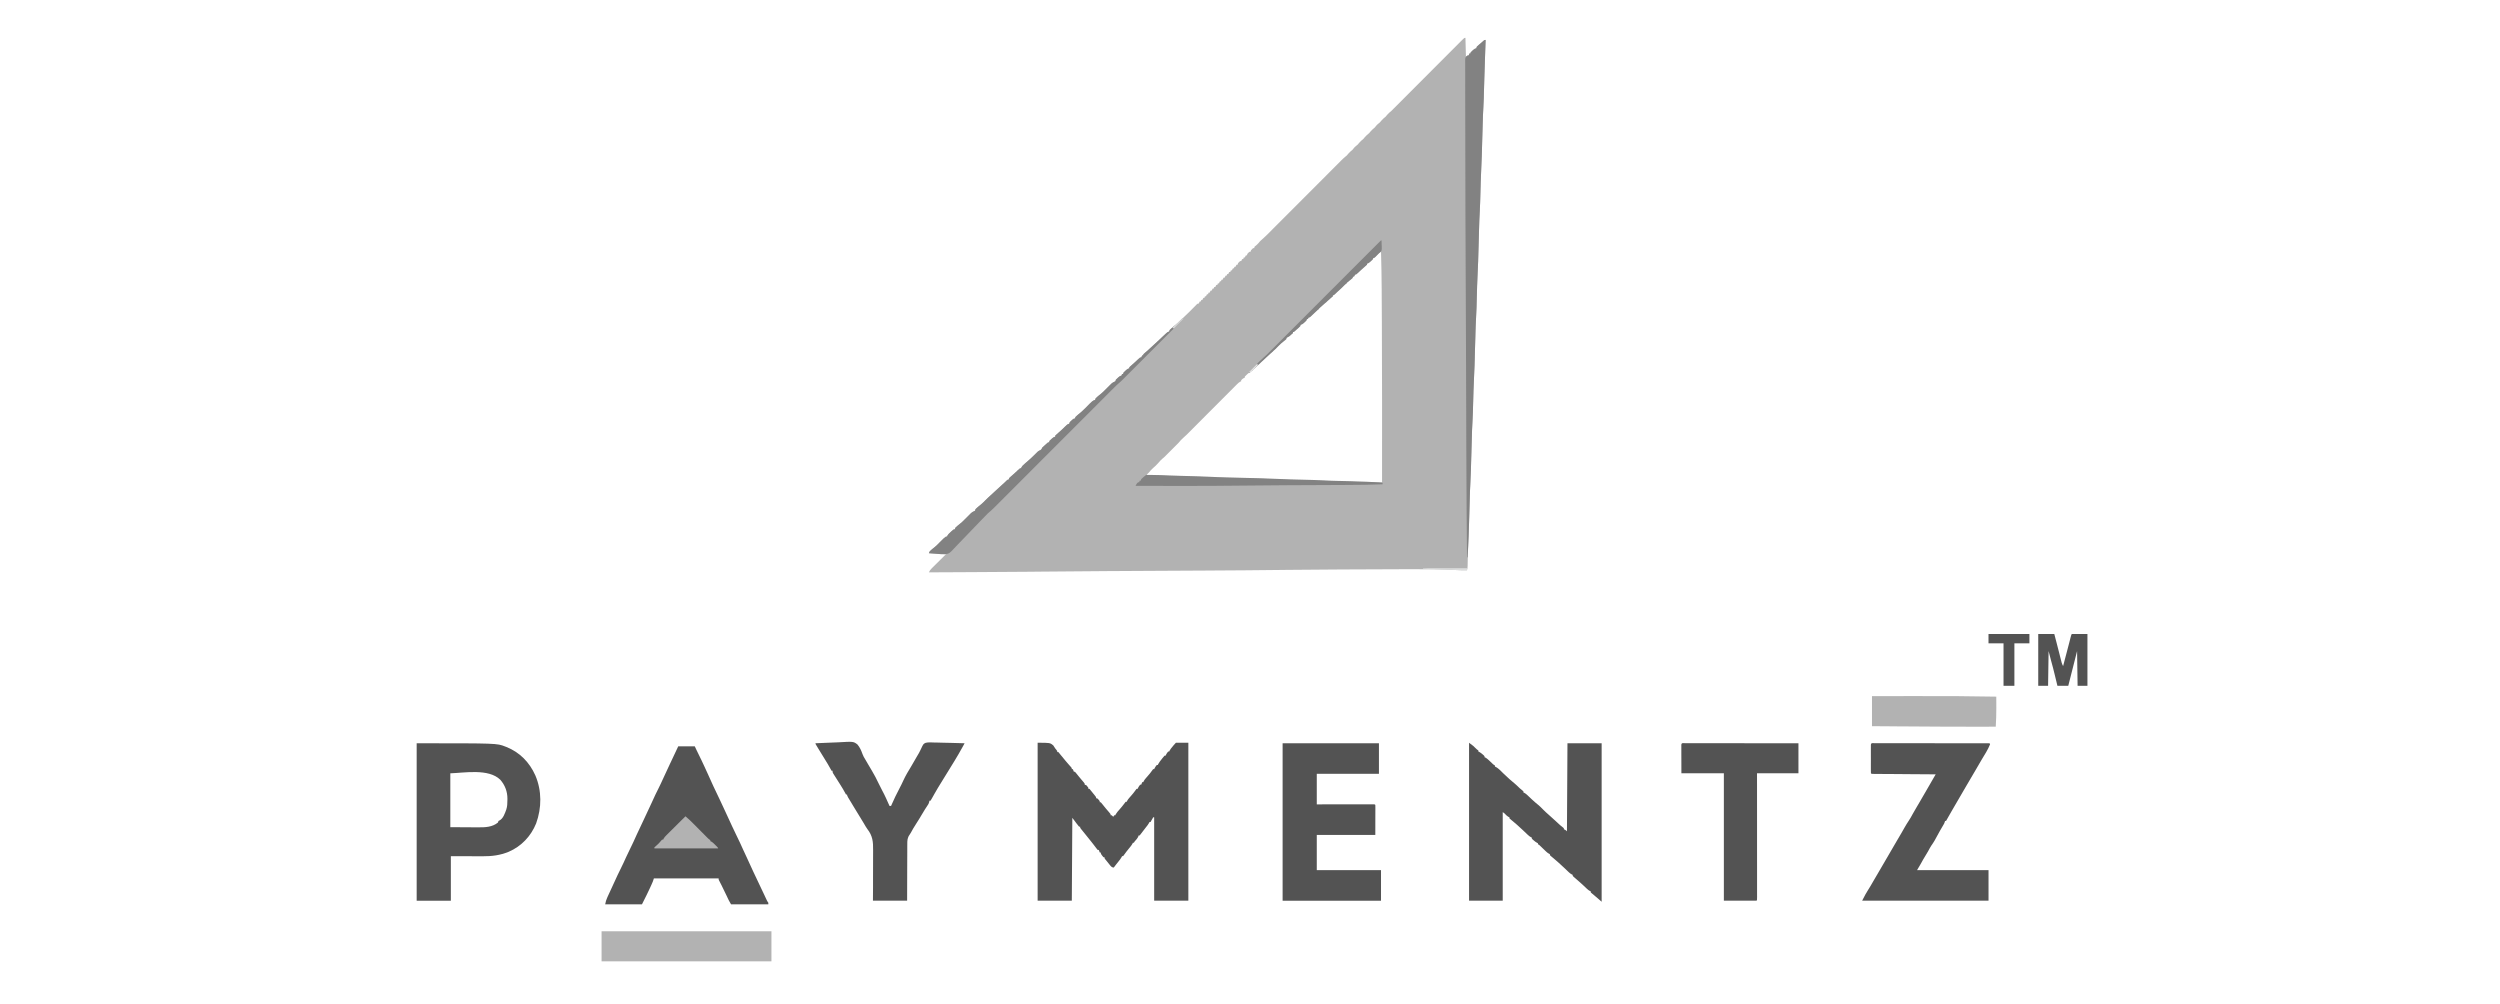<svg width="132" height="53" viewBox="0 0 132 53" fill="none" xmlns="http://www.w3.org/2000/svg">
<g clip-path="url(#clip0_2487_24536)">
<path d="M77.375 2C77.384 2.334 77.393 2.668 77.402 3.012C77.443 2.971 77.443 2.971 77.484 2.93C77.502 2.93 77.52 2.93 77.539 2.93C77.557 2.894 77.575 2.858 77.594 2.82C77.612 2.82 77.63 2.82 77.648 2.82C77.648 2.802 77.648 2.784 77.648 2.766C77.693 2.719 77.693 2.719 77.752 2.668C77.772 2.651 77.791 2.634 77.811 2.617C77.867 2.574 77.867 2.574 77.949 2.547C77.958 2.52 77.967 2.493 77.976 2.465C78.02 2.421 78.02 2.421 78.076 2.374C78.095 2.358 78.115 2.341 78.135 2.324C78.155 2.307 78.175 2.291 78.195 2.273C78.213 2.257 78.231 2.241 78.25 2.225C78.267 2.21 78.284 2.195 78.301 2.179C78.316 2.166 78.331 2.152 78.347 2.139C78.386 2.109 78.386 2.109 78.441 2.109C78.441 2.125 78.44 2.14 78.439 2.156C78.432 2.362 78.425 2.568 78.417 2.774C78.416 2.808 78.415 2.842 78.414 2.878C78.398 3.306 78.384 3.735 78.372 4.163C78.371 4.184 78.371 4.204 78.37 4.225C78.364 4.427 78.358 4.628 78.353 4.829C78.351 4.886 78.349 4.943 78.348 5C78.346 5.07 78.344 5.139 78.342 5.208C78.337 5.378 78.329 5.548 78.319 5.718C78.302 5.98 78.295 6.243 78.287 6.506C78.285 6.594 78.282 6.682 78.28 6.77C78.274 6.957 78.269 7.144 78.263 7.331C78.257 7.548 78.251 7.764 78.245 7.981C78.242 8.067 78.24 8.153 78.237 8.239C78.23 8.499 78.22 8.759 78.205 9.018C78.193 9.22 78.187 9.422 78.181 9.624C78.18 9.664 78.179 9.703 78.178 9.742C78.174 9.885 78.17 10.028 78.166 10.171C78.163 10.293 78.159 10.415 78.156 10.537C78.154 10.593 78.153 10.649 78.151 10.705C78.146 10.884 78.138 11.064 78.127 11.244C78.111 11.507 78.103 11.771 78.096 12.035C78.093 12.124 78.091 12.213 78.088 12.303C78.083 12.492 78.077 12.681 78.072 12.87C78.066 13.089 78.06 13.309 78.053 13.528C78.051 13.615 78.048 13.702 78.046 13.789C78.039 14.044 78.029 14.298 78.013 14.552C78.002 14.732 77.996 14.911 77.992 15.09C77.99 15.148 77.988 15.206 77.987 15.263C77.983 15.386 77.98 15.509 77.976 15.632C77.972 15.774 77.968 15.917 77.964 16.06C77.963 16.116 77.961 16.172 77.96 16.228C77.955 16.408 77.947 16.588 77.936 16.767C77.919 17.031 77.912 17.295 77.904 17.559C77.902 17.648 77.899 17.737 77.897 17.826C77.891 18.015 77.886 18.204 77.881 18.394C77.874 18.613 77.868 18.832 77.862 19.052C77.859 19.139 77.857 19.226 77.855 19.313C77.847 19.567 77.838 19.822 77.822 20.076C77.811 20.255 77.805 20.434 77.8 20.614C77.799 20.672 77.797 20.729 77.795 20.787C77.792 20.91 77.788 21.033 77.785 21.155C77.781 21.298 77.777 21.441 77.773 21.584C77.771 21.64 77.77 21.695 77.768 21.751C77.763 21.932 77.756 22.111 77.744 22.291C77.728 22.555 77.72 22.819 77.713 23.083C77.71 23.172 77.708 23.261 77.705 23.35C77.7 23.539 77.695 23.728 77.689 23.917C77.683 24.137 77.677 24.356 77.67 24.576C77.668 24.663 77.665 24.75 77.663 24.836C77.656 25.087 77.647 25.337 77.631 25.587C77.616 25.826 77.61 26.065 77.604 26.304C77.601 26.392 77.599 26.48 77.596 26.568C77.591 26.755 77.585 26.942 77.58 27.129C77.574 27.346 77.567 27.563 77.561 27.779C77.558 27.865 77.556 27.951 77.554 28.037C77.546 28.301 77.536 28.564 77.521 28.827C77.512 28.972 77.507 29.117 77.504 29.262C77.503 29.308 77.502 29.353 77.501 29.398C77.499 29.468 77.498 29.537 77.496 29.606C77.495 29.674 77.493 29.743 77.492 29.811C77.492 29.832 77.491 29.852 77.491 29.874C77.489 29.96 77.484 30.029 77.457 30.111C77.275 30.114 77.094 30.11 76.912 30.099C76.131 30.054 75.349 30.052 74.568 30.054C74.466 30.054 74.364 30.054 74.262 30.054C73.192 30.055 72.122 30.061 71.052 30.067C70.877 30.068 70.703 30.069 70.528 30.07C69.221 30.077 69.221 30.077 67.914 30.09C67.893 30.09 67.871 30.09 67.849 30.091C67.761 30.092 67.672 30.093 67.583 30.094C66.348 30.11 65.112 30.117 63.877 30.124C63.8 30.125 63.724 30.125 63.647 30.126C62.884 30.13 62.122 30.134 61.359 30.138C60.517 30.142 59.676 30.147 58.835 30.152C58.758 30.152 58.682 30.152 58.605 30.153C57.359 30.16 56.113 30.168 54.868 30.183C54.748 30.184 54.628 30.186 54.509 30.187C54.486 30.187 54.462 30.188 54.439 30.188C53.484 30.199 52.529 30.202 51.575 30.207C51.297 30.209 51.02 30.21 50.742 30.212C50.177 30.215 49.611 30.218 49.045 30.22C49.083 30.14 49.12 30.084 49.184 30.021C49.201 30.004 49.218 29.987 49.235 29.969C49.253 29.951 49.272 29.933 49.29 29.915C49.309 29.896 49.328 29.878 49.347 29.858C49.407 29.799 49.467 29.74 49.527 29.68C49.568 29.64 49.608 29.6 49.649 29.559C49.748 29.46 49.848 29.362 49.947 29.263C49.65 29.245 49.352 29.227 49.045 29.209C49.076 29.117 49.102 29.094 49.175 29.033C49.205 29.007 49.205 29.007 49.235 28.982C49.278 28.946 49.321 28.912 49.364 28.877C49.453 28.806 49.53 28.725 49.609 28.644C49.835 28.415 49.835 28.415 49.947 28.334C49.965 28.334 49.983 28.334 50.002 28.334C50.008 28.319 50.014 28.303 50.02 28.288C50.069 28.202 50.134 28.147 50.207 28.081C50.221 28.068 50.234 28.056 50.248 28.043C50.35 27.951 50.35 27.951 50.412 27.951C50.421 27.924 50.43 27.897 50.44 27.869C50.485 27.823 50.485 27.823 50.542 27.775C50.562 27.758 50.582 27.741 50.602 27.724C50.645 27.688 50.688 27.654 50.732 27.619C50.804 27.561 50.867 27.498 50.932 27.431C51.303 27.052 51.303 27.052 51.429 26.994C51.488 26.968 51.488 26.968 51.506 26.884C51.552 26.838 51.552 26.838 51.609 26.79C51.638 26.765 51.638 26.765 51.669 26.739C51.711 26.704 51.755 26.669 51.798 26.635C51.886 26.564 51.963 26.483 52.042 26.402C52.122 26.321 52.204 26.242 52.291 26.167C52.41 26.063 52.526 25.954 52.641 25.845C52.773 25.719 52.907 25.595 53.046 25.476C53.085 25.442 53.121 25.405 53.157 25.368C53.201 25.326 53.201 25.326 53.256 25.326C53.265 25.299 53.274 25.271 53.283 25.244C53.322 25.205 53.322 25.205 53.372 25.163C53.448 25.099 53.522 25.035 53.594 24.967C53.61 24.952 53.626 24.937 53.642 24.922C53.674 24.891 53.706 24.861 53.738 24.831C53.852 24.724 53.852 24.724 53.912 24.724C53.919 24.708 53.925 24.693 53.932 24.677C53.975 24.6 54.027 24.555 54.094 24.497C54.118 24.475 54.143 24.454 54.168 24.431C54.212 24.393 54.256 24.355 54.3 24.317C54.388 24.241 54.474 24.164 54.555 24.081C54.813 23.82 54.813 23.82 54.927 23.768C54.993 23.732 55.002 23.697 55.034 23.63C55.084 23.581 55.084 23.581 55.141 23.533C55.222 23.465 55.222 23.465 55.297 23.392C55.334 23.357 55.334 23.357 55.389 23.357C55.398 23.33 55.407 23.303 55.416 23.275C55.464 23.226 55.464 23.226 55.522 23.176C55.541 23.159 55.561 23.142 55.58 23.125C55.635 23.083 55.635 23.083 55.717 23.056C55.717 23.038 55.717 23.02 55.717 23.001C55.757 22.962 55.757 22.962 55.812 22.916C55.894 22.846 55.973 22.776 56.05 22.702C56.069 22.685 56.087 22.667 56.107 22.649C56.145 22.612 56.183 22.575 56.221 22.538C56.24 22.521 56.258 22.503 56.278 22.485C56.294 22.47 56.31 22.454 56.328 22.437C56.373 22.4 56.373 22.4 56.456 22.372C56.465 22.345 56.474 22.318 56.483 22.29C56.532 22.24 56.532 22.24 56.59 22.189C56.61 22.172 56.629 22.155 56.649 22.138C56.702 22.099 56.702 22.099 56.756 22.099C56.765 22.072 56.774 22.045 56.784 22.017C56.828 21.972 56.828 21.972 56.885 21.924C56.904 21.908 56.924 21.891 56.944 21.874C56.993 21.834 57.041 21.794 57.09 21.754C57.165 21.69 57.234 21.623 57.303 21.552C57.687 21.16 57.687 21.16 57.823 21.114C57.832 21.087 57.841 21.06 57.85 21.032C57.896 20.986 57.896 20.986 57.953 20.938C57.972 20.922 57.992 20.905 58.013 20.887C58.056 20.852 58.099 20.817 58.142 20.783C58.214 20.724 58.278 20.661 58.342 20.595C58.714 20.215 58.714 20.215 58.839 20.157C58.899 20.132 58.899 20.132 58.917 20.048C58.964 19.999 58.964 19.999 59.023 19.949C59.042 19.932 59.061 19.915 59.081 19.898C59.135 19.857 59.135 19.857 59.217 19.829C59.226 19.802 59.236 19.775 59.245 19.747C59.263 19.747 59.281 19.747 59.299 19.747C59.309 19.72 59.318 19.693 59.327 19.665C59.374 19.616 59.374 19.616 59.433 19.566C59.452 19.549 59.471 19.533 59.491 19.515C59.546 19.474 59.546 19.474 59.628 19.446C59.628 19.428 59.628 19.41 59.628 19.392C59.663 19.356 59.663 19.356 59.715 19.313C59.791 19.249 59.865 19.183 59.938 19.115C59.954 19.1 59.97 19.085 59.986 19.07C60.018 19.04 60.05 19.009 60.082 18.979C60.196 18.872 60.196 18.872 60.257 18.872C60.275 18.836 60.293 18.8 60.311 18.763C60.329 18.763 60.347 18.763 60.366 18.763C60.366 18.745 60.366 18.727 60.366 18.708C60.404 18.669 60.404 18.669 60.458 18.624C60.478 18.607 60.499 18.59 60.52 18.572C60.541 18.554 60.563 18.535 60.585 18.517C60.756 18.366 60.922 18.211 61.087 18.055C61.166 17.981 61.244 17.907 61.323 17.833C61.34 17.817 61.357 17.801 61.375 17.784C61.42 17.742 61.465 17.699 61.511 17.657C61.549 17.622 61.549 17.622 61.588 17.585C61.651 17.532 61.651 17.532 61.733 17.505C61.742 17.478 61.751 17.451 61.761 17.423C61.805 17.378 61.805 17.378 61.861 17.331C61.881 17.314 61.901 17.297 61.921 17.28C61.969 17.239 62.018 17.2 62.066 17.16C62.142 17.097 62.142 17.097 62.203 17.035C62.297 16.941 62.394 16.852 62.49 16.761C62.692 16.573 62.888 16.379 63.081 16.181C63.101 16.161 63.12 16.141 63.141 16.12C63.158 16.103 63.175 16.085 63.193 16.066C63.237 16.028 63.237 16.028 63.292 16.028C63.31 15.992 63.328 15.956 63.347 15.919C63.365 15.919 63.383 15.919 63.401 15.919C63.41 15.892 63.419 15.865 63.429 15.837C63.447 15.837 63.465 15.837 63.483 15.837C63.501 15.801 63.519 15.765 63.538 15.727C63.556 15.727 63.574 15.727 63.593 15.727C63.602 15.7 63.611 15.673 63.62 15.645C63.638 15.645 63.656 15.645 63.675 15.645C63.693 15.609 63.711 15.573 63.729 15.536C63.747 15.536 63.766 15.536 63.784 15.536C63.793 15.509 63.802 15.482 63.811 15.454C63.83 15.454 63.847 15.454 63.866 15.454C63.884 15.418 63.902 15.382 63.921 15.345C63.939 15.345 63.957 15.345 63.975 15.345C63.994 15.309 64.012 15.272 64.03 15.235C64.048 15.235 64.066 15.235 64.085 15.235C64.094 15.208 64.103 15.181 64.112 15.153C64.13 15.153 64.148 15.153 64.167 15.153C64.185 15.117 64.203 15.081 64.222 15.044C64.24 15.044 64.258 15.044 64.276 15.044C64.285 15.017 64.294 14.99 64.304 14.962C64.322 14.962 64.34 14.962 64.358 14.962C64.376 14.926 64.394 14.889 64.413 14.852C64.431 14.852 64.449 14.852 64.468 14.852C64.477 14.825 64.486 14.798 64.495 14.77C64.513 14.77 64.531 14.77 64.55 14.77C64.568 14.734 64.586 14.698 64.605 14.661C64.623 14.661 64.641 14.661 64.659 14.661C64.677 14.625 64.695 14.589 64.714 14.552C64.732 14.552 64.75 14.552 64.769 14.552C64.778 14.524 64.787 14.497 64.796 14.47C64.814 14.47 64.832 14.47 64.851 14.47C64.869 14.433 64.887 14.397 64.905 14.36C64.923 14.36 64.941 14.36 64.96 14.36C64.969 14.333 64.978 14.306 64.987 14.278C65.005 14.278 65.023 14.278 65.042 14.278C65.06 14.242 65.078 14.206 65.097 14.169C65.115 14.169 65.133 14.169 65.151 14.169C65.16 14.142 65.169 14.115 65.179 14.087C65.197 14.087 65.215 14.087 65.233 14.087C65.251 14.051 65.269 14.014 65.288 13.977C65.306 13.977 65.324 13.977 65.343 13.977C65.352 13.95 65.361 13.923 65.37 13.895C65.423 13.835 65.423 13.835 65.48 13.786C65.498 13.786 65.516 13.786 65.534 13.786C65.552 13.75 65.57 13.714 65.589 13.677C65.607 13.677 65.625 13.677 65.644 13.677C65.653 13.649 65.662 13.622 65.671 13.594C65.689 13.594 65.707 13.594 65.726 13.594C65.744 13.558 65.762 13.522 65.78 13.485C65.798 13.485 65.816 13.485 65.835 13.485C65.844 13.458 65.853 13.431 65.862 13.403C65.915 13.343 65.915 13.343 65.972 13.294C65.99 13.294 66.008 13.294 66.026 13.294C66.035 13.267 66.044 13.239 66.054 13.212C66.107 13.152 66.107 13.152 66.163 13.102C66.181 13.102 66.199 13.102 66.218 13.102C66.227 13.075 66.236 13.048 66.245 13.02C66.285 12.987 66.325 12.954 66.365 12.921C66.421 12.874 66.463 12.818 66.509 12.762C66.548 12.717 66.589 12.681 66.634 12.644C66.823 12.481 66.995 12.301 67.171 12.124C67.212 12.083 67.253 12.042 67.294 12.001C67.382 11.913 67.47 11.825 67.558 11.737C67.697 11.598 67.836 11.459 67.975 11.319C68.27 11.024 68.565 10.728 68.86 10.433C69.179 10.113 69.498 9.794 69.817 9.475C69.955 9.336 70.093 9.198 70.231 9.06C70.317 8.973 70.403 8.887 70.489 8.801C70.529 8.761 70.569 8.722 70.608 8.682C70.663 8.627 70.717 8.573 70.772 8.518C70.787 8.502 70.803 8.487 70.819 8.47C70.889 8.4 70.96 8.333 71.037 8.27C71.116 8.209 71.116 8.209 71.181 8.125C71.252 8.04 71.329 7.977 71.413 7.907C71.431 7.884 71.45 7.861 71.468 7.838C71.523 7.77 71.523 7.77 71.603 7.703C71.689 7.636 71.689 7.636 71.755 7.551C71.826 7.466 71.903 7.403 71.988 7.332C72.01 7.305 72.033 7.278 72.056 7.25C72.127 7.165 72.204 7.102 72.288 7.032C72.311 7.004 72.334 6.977 72.357 6.95C72.428 6.865 72.504 6.801 72.589 6.731C72.607 6.708 72.625 6.686 72.644 6.662C72.699 6.594 72.699 6.594 72.779 6.527C72.865 6.46 72.865 6.46 72.931 6.375C73.002 6.29 73.079 6.227 73.164 6.157C73.186 6.129 73.209 6.102 73.232 6.074C73.303 5.989 73.379 5.925 73.464 5.856C73.51 5.811 73.556 5.765 73.601 5.719C73.647 5.673 73.692 5.628 73.738 5.582C73.788 5.531 73.839 5.481 73.89 5.43C73.92 5.399 73.951 5.369 73.982 5.338C73.998 5.322 74.014 5.305 74.031 5.289C74.403 4.916 74.775 4.543 75.147 4.17C75.363 3.954 75.578 3.739 75.793 3.523C75.981 3.335 76.169 3.146 76.357 2.958C76.456 2.859 76.556 2.759 76.655 2.659C76.748 2.566 76.842 2.472 76.935 2.379C76.97 2.344 77.004 2.31 77.038 2.275C77.085 2.228 77.132 2.182 77.178 2.135C77.199 2.114 77.199 2.114 77.22 2.093C77.314 2 77.314 2 77.375 2ZM72.772 13.398C72.748 13.42 72.723 13.442 72.698 13.465C72.642 13.517 72.585 13.569 72.529 13.62C72.515 13.633 72.5 13.647 72.486 13.661C72.457 13.687 72.429 13.713 72.401 13.739C72.344 13.792 72.287 13.841 72.224 13.887C72.209 13.899 72.195 13.911 72.179 13.923C72.179 13.941 72.179 13.959 72.179 13.977C72.163 13.984 72.148 13.991 72.132 13.998C72.059 14.038 72.014 14.085 71.957 14.145C71.869 14.235 71.78 14.316 71.68 14.393C71.604 14.452 71.546 14.502 71.484 14.577C71.392 14.686 71.285 14.767 71.174 14.854C71.153 14.871 71.133 14.889 71.113 14.907C71.113 14.925 71.113 14.943 71.113 14.962C71.089 14.972 71.089 14.972 71.064 14.983C70.997 15.02 70.954 15.061 70.901 15.117C70.777 15.244 70.646 15.36 70.51 15.473C70.492 15.488 70.474 15.502 70.456 15.517C70.441 15.53 70.425 15.543 70.409 15.556C70.368 15.589 70.368 15.589 70.374 15.645C70.359 15.652 70.343 15.659 70.327 15.667C70.259 15.703 70.207 15.745 70.149 15.796C70.12 15.821 70.12 15.821 70.09 15.846C70.04 15.887 70.04 15.887 70.046 15.946C70.03 15.953 70.014 15.96 69.998 15.968C69.933 16.003 69.892 16.041 69.841 16.095C69.788 16.15 69.74 16.196 69.679 16.242C69.658 16.258 69.658 16.258 69.636 16.274C69.636 16.292 69.636 16.31 69.636 16.329C69.62 16.336 69.604 16.344 69.587 16.351C69.527 16.383 69.486 16.416 69.437 16.463C69.421 16.478 69.404 16.494 69.388 16.509C69.371 16.526 69.354 16.541 69.337 16.558C69.23 16.66 69.123 16.757 69.007 16.849C68.986 16.87 68.964 16.891 68.942 16.913C68.887 16.969 68.832 17.019 68.773 17.069C68.702 17.129 68.632 17.189 68.57 17.259C68.57 17.277 68.57 17.295 68.57 17.313C68.546 17.324 68.546 17.324 68.521 17.336C68.459 17.369 68.411 17.405 68.358 17.45C68.332 17.471 68.332 17.471 68.307 17.493C68.262 17.53 68.262 17.53 68.269 17.587C68.253 17.594 68.237 17.601 68.221 17.609C68.156 17.644 68.107 17.683 68.052 17.732C68.033 17.749 68.013 17.766 67.994 17.784C67.952 17.823 67.911 17.863 67.871 17.903C67.818 17.956 67.765 18.004 67.708 18.052C67.626 18.121 67.551 18.194 67.476 18.27C67.443 18.304 67.41 18.338 67.377 18.371C67.361 18.387 67.345 18.403 67.329 18.419C67.284 18.462 67.284 18.462 67.202 18.517C67.202 18.535 67.202 18.553 67.202 18.571C67.178 18.582 67.178 18.582 67.153 18.593C67.091 18.627 67.053 18.662 67.004 18.713C66.939 18.781 66.872 18.844 66.801 18.905C66.656 19.031 66.518 19.163 66.38 19.295C66.36 19.314 66.34 19.333 66.32 19.352C66.302 19.369 66.284 19.386 66.266 19.403C66.218 19.446 66.218 19.446 66.136 19.501C66.136 19.519 66.136 19.537 66.136 19.556C66.121 19.562 66.106 19.568 66.091 19.575C66.006 19.622 65.941 19.682 65.869 19.747C65.855 19.759 65.841 19.772 65.827 19.785C65.792 19.816 65.759 19.85 65.726 19.884C65.726 19.902 65.726 19.92 65.726 19.939C65.709 19.946 65.693 19.953 65.676 19.961C65.616 19.993 65.578 20.023 65.534 20.075C65.534 20.093 65.534 20.111 65.534 20.13C65.511 20.14 65.511 20.14 65.487 20.151C65.415 20.19 65.367 20.235 65.31 20.293C65.287 20.316 65.264 20.338 65.241 20.362C65.216 20.387 65.192 20.412 65.166 20.437C65.14 20.464 65.113 20.49 65.087 20.517C65.015 20.588 64.943 20.66 64.872 20.732C64.796 20.808 64.721 20.883 64.646 20.958C64.504 21.101 64.361 21.244 64.219 21.387C64.058 21.549 63.896 21.711 63.734 21.872C63.458 22.149 63.181 22.427 62.905 22.704C62.861 22.748 62.817 22.792 62.773 22.836C62.74 22.87 62.706 22.903 62.673 22.937C62.608 23.002 62.542 23.063 62.471 23.123C62.378 23.204 62.303 23.288 62.225 23.384C62.18 23.43 62.135 23.476 62.089 23.521C62.057 23.552 62.057 23.552 62.025 23.584C61.882 23.727 61.739 23.87 61.596 24.013C61.563 24.047 61.563 24.047 61.53 24.081C61.46 24.15 61.46 24.15 61.381 24.213C61.294 24.284 61.223 24.367 61.15 24.453C61.068 24.547 60.982 24.63 60.886 24.709C60.8 24.782 60.737 24.855 60.667 24.943C60.63 24.979 60.594 25.016 60.557 25.052C60.557 25.061 60.557 25.07 60.557 25.079C61.332 25.126 62.107 25.149 62.883 25.168C62.968 25.17 63.053 25.172 63.138 25.175C63.196 25.176 63.254 25.177 63.312 25.179C63.506 25.184 63.699 25.191 63.892 25.202C64.182 25.218 64.472 25.226 64.763 25.233C64.86 25.236 64.957 25.238 65.054 25.241C65.26 25.247 65.465 25.252 65.671 25.257C65.91 25.264 66.148 25.27 66.387 25.276C66.482 25.279 66.576 25.281 66.671 25.283C66.951 25.291 67.232 25.3 67.512 25.316C67.709 25.327 67.906 25.333 68.103 25.338C68.166 25.339 68.229 25.341 68.292 25.343C68.425 25.346 68.559 25.35 68.693 25.353C68.869 25.357 69.045 25.362 69.222 25.367C69.243 25.367 69.264 25.368 69.286 25.368C69.527 25.375 69.767 25.383 70.007 25.397C70.362 25.418 70.718 25.424 71.073 25.433C71.185 25.436 71.297 25.439 71.409 25.442C71.497 25.445 71.585 25.447 71.674 25.45C71.715 25.451 71.756 25.452 71.797 25.453C72.189 25.464 72.58 25.463 72.972 25.462C72.975 22.649 72.976 19.836 72.962 17.022C72.961 16.85 72.96 16.678 72.959 16.506C72.957 16.207 72.956 15.909 72.954 15.61C72.954 15.512 72.953 15.414 72.953 15.316C72.95 14.642 72.937 13.968 72.918 13.294C72.861 13.294 72.81 13.363 72.772 13.398Z" fill="#B2B2B2"/>
<path d="M54.787 39.217C55.443 39.217 55.443 39.217 55.614 39.359C55.65 39.41 55.684 39.464 55.717 39.518C55.737 39.542 55.757 39.567 55.778 39.593C55.826 39.654 55.826 39.654 55.826 39.709C55.844 39.709 55.862 39.709 55.881 39.709C55.923 39.755 55.923 39.755 55.973 39.822C56.068 39.944 56.166 40.062 56.267 40.179C56.281 40.195 56.294 40.21 56.308 40.226C56.321 40.242 56.334 40.257 56.348 40.273C56.361 40.288 56.374 40.303 56.387 40.318C56.416 40.352 56.445 40.385 56.474 40.418C56.489 40.435 56.504 40.452 56.52 40.469C56.541 40.492 56.541 40.492 56.562 40.516C56.592 40.557 56.592 40.557 56.592 40.611C56.61 40.611 56.628 40.611 56.647 40.611C56.674 40.679 56.674 40.679 56.701 40.748C56.719 40.748 56.737 40.748 56.756 40.748C56.794 40.79 56.83 40.834 56.865 40.878C56.887 40.905 56.909 40.932 56.931 40.96C56.948 40.982 56.948 40.982 56.966 41.004C57.003 41.05 57.041 41.095 57.079 41.14C57.092 41.155 57.104 41.17 57.117 41.185C57.153 41.227 57.189 41.269 57.224 41.31C57.276 41.377 57.276 41.377 57.276 41.432C57.316 41.445 57.316 41.445 57.358 41.459C57.467 41.581 57.467 41.581 57.467 41.651C57.485 41.651 57.503 41.651 57.522 41.651C57.558 41.691 57.593 41.734 57.626 41.777C57.69 41.859 57.754 41.941 57.822 42.02C57.877 42.088 57.877 42.088 57.877 42.143C57.918 42.156 57.918 42.156 57.959 42.17C58.069 42.292 58.069 42.292 58.069 42.361C58.087 42.361 58.105 42.361 58.123 42.361C58.166 42.409 58.166 42.409 58.217 42.476C58.323 42.612 58.433 42.743 58.547 42.873C58.643 42.984 58.643 42.984 58.643 43.045C58.661 43.045 58.679 43.045 58.697 43.045C58.742 43.086 58.742 43.086 58.779 43.127C58.798 43.1 58.816 43.073 58.834 43.045C58.852 43.045 58.87 43.045 58.889 43.045C58.895 43.031 58.901 43.017 58.906 43.002C58.959 42.908 59.029 42.832 59.101 42.751C59.195 42.643 59.287 42.536 59.371 42.42C59.392 42.391 59.414 42.363 59.436 42.334C59.454 42.334 59.472 42.334 59.49 42.334C59.502 42.31 59.502 42.31 59.513 42.285C59.544 42.228 59.575 42.185 59.617 42.137C59.632 42.121 59.645 42.105 59.66 42.088C59.682 42.064 59.682 42.064 59.704 42.038C59.791 41.94 59.874 41.842 59.949 41.734C59.969 41.706 59.989 41.679 60.01 41.651C60.028 41.651 60.046 41.651 60.065 41.651C60.072 41.635 60.079 41.619 60.087 41.603C60.12 41.54 60.155 41.486 60.202 41.432C60.219 41.432 60.238 41.432 60.256 41.432C60.274 41.387 60.292 41.342 60.311 41.295C60.329 41.295 60.347 41.295 60.366 41.295C60.377 41.271 60.377 41.271 60.388 41.246C60.419 41.189 60.45 41.146 60.493 41.098C60.507 41.082 60.521 41.066 60.535 41.049C60.557 41.025 60.557 41.025 60.579 40.999C60.666 40.901 60.749 40.803 60.824 40.695C60.844 40.667 60.864 40.64 60.885 40.611C60.903 40.611 60.921 40.611 60.94 40.611C60.947 40.596 60.955 40.58 60.962 40.564C60.995 40.501 61.03 40.447 61.077 40.393C61.095 40.393 61.113 40.393 61.131 40.393C61.139 40.377 61.146 40.36 61.154 40.344C61.204 40.249 61.27 40.169 61.336 40.085C61.357 40.058 61.357 40.058 61.378 40.031C61.413 39.986 61.45 39.943 61.487 39.9C61.505 39.9 61.523 39.9 61.541 39.9C61.549 39.885 61.556 39.869 61.564 39.853C61.597 39.789 61.632 39.736 61.678 39.682C61.696 39.682 61.714 39.682 61.733 39.682C61.743 39.659 61.743 39.659 61.752 39.637C61.797 39.556 61.852 39.489 61.911 39.419C61.932 39.392 61.954 39.366 61.976 39.339C62.034 39.272 62.034 39.272 62.088 39.217C62.305 39.217 62.522 39.217 62.745 39.217C62.745 41.969 62.745 44.721 62.745 47.557C62.149 47.557 61.553 47.557 60.94 47.557C60.94 46.104 60.94 44.651 60.94 43.154C60.922 43.154 60.904 43.154 60.885 43.154C60.878 43.17 60.87 43.185 60.863 43.201C60.828 43.27 60.791 43.336 60.748 43.401C60.73 43.401 60.712 43.401 60.694 43.401C60.688 43.415 60.682 43.429 60.675 43.444C60.625 43.535 60.56 43.614 60.495 43.695C60.408 43.804 60.323 43.913 60.241 44.026C60.219 44.054 60.197 44.083 60.174 44.112C60.156 44.112 60.138 44.112 60.12 44.112C60.114 44.13 60.108 44.149 60.102 44.168C60.059 44.26 60.005 44.323 59.937 44.397C59.898 44.439 59.898 44.439 59.873 44.495C59.855 44.495 59.837 44.495 59.819 44.495C59.811 44.511 59.804 44.527 59.796 44.543C59.765 44.601 59.733 44.647 59.692 44.697C59.678 44.715 59.664 44.732 59.649 44.75C59.627 44.777 59.627 44.777 59.605 44.804C59.52 44.908 59.437 45.012 59.36 45.123C59.34 45.15 59.32 45.177 59.299 45.205C59.281 45.205 59.263 45.205 59.244 45.205C59.239 45.219 59.233 45.234 59.226 45.248C59.175 45.342 59.108 45.423 59.041 45.506C59.014 45.54 58.987 45.574 58.961 45.607C58.942 45.631 58.942 45.631 58.923 45.654C58.883 45.705 58.845 45.756 58.807 45.807C58.718 45.8 58.694 45.776 58.631 45.71C58.607 45.681 58.584 45.652 58.561 45.623C58.549 45.608 58.538 45.594 58.526 45.579C58.491 45.537 58.458 45.494 58.424 45.452C58.403 45.427 58.382 45.402 58.361 45.376C58.315 45.315 58.315 45.315 58.315 45.26C58.297 45.26 58.279 45.26 58.26 45.26C58.225 45.22 58.225 45.22 58.188 45.168C58.176 45.151 58.164 45.134 58.151 45.116C58.123 45.069 58.123 45.069 58.123 45.014C58.105 45.014 58.087 45.014 58.069 45.014C58.041 44.946 58.041 44.946 58.014 44.877C57.996 44.877 57.978 44.877 57.959 44.877C57.922 44.837 57.922 44.837 57.879 44.778C57.862 44.756 57.845 44.733 57.828 44.71C57.808 44.684 57.788 44.658 57.768 44.631C57.719 44.568 57.67 44.506 57.621 44.443C57.608 44.427 57.595 44.41 57.582 44.394C57.501 44.291 57.42 44.19 57.337 44.089C57.261 43.996 57.185 43.903 57.11 43.809C57.094 43.79 57.079 43.77 57.063 43.75C57.029 43.701 57.029 43.701 57.029 43.647C57.011 43.647 56.993 43.647 56.975 43.647C56.928 43.591 56.883 43.535 56.84 43.476C56.822 43.452 56.822 43.452 56.803 43.427C56.769 43.382 56.735 43.337 56.701 43.291C56.661 43.237 56.661 43.237 56.619 43.182C56.61 44.626 56.601 46.07 56.592 47.557C55.996 47.557 55.401 47.557 54.787 47.557C54.787 44.805 54.787 42.053 54.787 39.217Z" fill="#535353"/>
<path d="M35.81 39.408C36.099 39.408 36.387 39.408 36.685 39.408C36.716 39.476 36.748 39.544 36.781 39.613C36.866 39.796 36.954 39.977 37.046 40.157C37.102 40.267 37.153 40.377 37.202 40.49C37.258 40.616 37.316 40.741 37.374 40.866C37.472 41.079 37.569 41.293 37.664 41.507C37.74 41.676 37.818 41.842 37.902 42.007C37.942 42.087 37.98 42.167 38.017 42.249C38.079 42.383 38.141 42.517 38.204 42.65C38.216 42.677 38.216 42.677 38.229 42.704C38.246 42.74 38.263 42.777 38.28 42.813C38.406 43.081 38.532 43.349 38.652 43.619C38.729 43.792 38.81 43.961 38.895 44.129C39.021 44.377 39.133 44.631 39.248 44.884C39.308 45.014 39.368 45.144 39.429 45.273C39.466 45.352 39.502 45.43 39.537 45.509C39.617 45.684 39.697 45.858 39.778 46.033C39.786 46.049 39.794 46.066 39.802 46.083C39.931 46.362 40.063 46.64 40.197 46.918C40.244 47.017 40.292 47.117 40.339 47.217C40.35 47.24 40.361 47.264 40.373 47.289C40.394 47.334 40.415 47.38 40.436 47.425C40.446 47.444 40.455 47.464 40.465 47.485C40.473 47.502 40.481 47.52 40.489 47.537C40.516 47.592 40.516 47.592 40.568 47.666C40.568 47.694 40.568 47.721 40.568 47.748C39.918 47.748 39.268 47.748 38.599 47.748C38.476 47.533 38.476 47.533 38.439 47.452C38.43 47.434 38.422 47.416 38.413 47.397C38.405 47.378 38.396 47.359 38.387 47.34C38.296 47.144 38.201 46.949 38.103 46.755C38.091 46.731 38.091 46.731 38.078 46.706C38.059 46.669 38.041 46.632 38.021 46.595C38.011 46.576 38.001 46.556 37.991 46.536C37.982 46.518 37.973 46.5 37.963 46.482C37.943 46.436 37.943 46.436 37.943 46.381C36.815 46.381 35.687 46.381 34.525 46.381C34.507 46.435 34.489 46.49 34.47 46.545C34.451 46.59 34.432 46.634 34.412 46.678C34.396 46.714 34.396 46.714 34.379 46.752C34.367 46.777 34.355 46.803 34.343 46.829C34.331 46.856 34.319 46.882 34.307 46.909C34.202 47.137 34.092 47.361 33.978 47.584C33.951 47.639 33.923 47.693 33.896 47.748C33.255 47.748 32.614 47.748 31.954 47.748C31.977 47.611 32.01 47.506 32.067 47.381C32.08 47.352 32.08 47.352 32.093 47.323C32.156 47.183 32.22 47.045 32.285 46.907C32.336 46.798 32.386 46.69 32.435 46.581C32.554 46.321 32.672 46.062 32.802 45.807C32.892 45.629 32.974 45.446 33.056 45.264C33.123 45.115 33.193 44.968 33.267 44.823C33.392 44.576 33.505 44.323 33.618 44.071C33.746 43.789 33.88 43.509 34.014 43.23C34.139 42.967 34.262 42.704 34.383 42.44C34.635 41.891 34.635 41.891 34.745 41.675C34.845 41.479 34.936 41.28 35.027 41.08C35.142 40.828 35.259 40.577 35.377 40.326C35.391 40.297 35.391 40.297 35.405 40.268C35.449 40.175 35.493 40.081 35.537 39.988C35.628 39.795 35.719 39.602 35.81 39.408Z" fill="#535353"/>
<path d="M77.566 39.217C77.811 39.4 77.811 39.4 77.889 39.483C77.945 39.542 77.99 39.581 78.059 39.627C78.059 39.645 78.059 39.663 78.059 39.682C78.074 39.689 78.09 39.696 78.106 39.703C78.174 39.739 78.226 39.782 78.284 39.832C78.313 39.857 78.313 39.857 78.343 39.883C78.387 39.928 78.387 39.928 78.387 39.983C78.401 39.988 78.415 39.994 78.43 40C78.525 40.053 78.597 40.127 78.676 40.201C78.707 40.231 78.738 40.261 78.77 40.29C78.784 40.303 78.797 40.316 78.811 40.33C78.856 40.371 78.856 40.371 78.934 40.42C78.934 40.438 78.934 40.456 78.934 40.475C78.95 40.482 78.966 40.49 78.983 40.497C79.042 40.529 79.087 40.562 79.137 40.606C79.16 40.626 79.16 40.626 79.183 40.646C79.248 40.706 79.309 40.768 79.371 40.83C79.587 41.038 79.806 41.239 80.039 41.427C80.112 41.489 80.179 41.555 80.246 41.623C80.297 41.667 80.349 41.709 80.401 41.751C80.419 41.769 80.419 41.769 80.438 41.787C80.438 41.805 80.438 41.823 80.438 41.842C80.454 41.849 80.47 41.857 80.487 41.864C80.546 41.896 80.586 41.927 80.634 41.973C80.65 41.988 80.665 42.003 80.682 42.018C80.698 42.034 80.715 42.05 80.732 42.066C80.766 42.098 80.8 42.13 80.835 42.163C80.851 42.178 80.867 42.194 80.884 42.209C80.993 42.311 81.105 42.409 81.222 42.502C81.31 42.573 81.387 42.653 81.466 42.734C81.563 42.833 81.664 42.927 81.77 43.018C81.845 43.084 81.919 43.151 81.993 43.219C82.098 43.316 82.203 43.413 82.309 43.508C82.33 43.527 82.351 43.546 82.372 43.566C82.417 43.605 82.463 43.642 82.51 43.678C82.53 43.694 82.55 43.711 82.571 43.729C82.571 43.747 82.571 43.765 82.571 43.783C82.588 43.791 82.605 43.799 82.622 43.807C82.68 43.838 82.68 43.838 82.735 43.893C82.748 41.592 82.748 41.592 82.762 39.244C83.358 39.244 83.953 39.244 84.567 39.244C84.567 42.005 84.567 44.767 84.567 47.612C84.356 47.431 84.356 47.431 84.264 47.35C84.198 47.292 84.13 47.235 84.061 47.179C84.038 47.16 84.016 47.14 83.993 47.12C83.993 47.102 83.993 47.084 83.993 47.065C83.976 47.057 83.96 47.05 83.943 47.042C83.885 47.011 83.844 46.979 83.796 46.934C83.781 46.919 83.765 46.904 83.749 46.889C83.732 46.873 83.716 46.857 83.699 46.841C83.664 46.809 83.63 46.776 83.595 46.744C83.579 46.728 83.562 46.713 83.545 46.697C83.438 46.596 83.326 46.501 83.214 46.405C83.18 46.376 83.18 46.376 83.145 46.345C83.114 46.319 83.114 46.319 83.082 46.291C83.035 46.245 83.035 46.245 83.035 46.19C83.019 46.182 83.003 46.175 82.987 46.168C82.926 46.135 82.885 46.102 82.835 46.055C82.819 46.039 82.802 46.023 82.784 46.007C82.767 45.99 82.749 45.973 82.731 45.956C82.694 45.921 82.658 45.886 82.621 45.851C82.594 45.826 82.594 45.826 82.566 45.8C82.372 45.617 82.173 45.438 81.968 45.269C81.95 45.254 81.932 45.239 81.914 45.224C81.898 45.211 81.883 45.199 81.867 45.185C81.832 45.151 81.832 45.151 81.832 45.096C81.817 45.089 81.801 45.082 81.784 45.075C81.716 45.038 81.668 44.995 81.612 44.941C81.592 44.922 81.572 44.902 81.551 44.882C81.519 44.852 81.519 44.852 81.487 44.821C81.445 44.781 81.403 44.74 81.361 44.7C81.343 44.682 81.324 44.665 81.305 44.646C81.26 44.602 81.26 44.602 81.203 44.577C81.203 44.558 81.203 44.54 81.203 44.522C81.188 44.515 81.172 44.508 81.156 44.5C81.088 44.464 81.036 44.422 80.978 44.371C80.958 44.355 80.939 44.338 80.919 44.321C80.875 44.276 80.875 44.276 80.875 44.221C80.859 44.214 80.843 44.206 80.826 44.199C80.766 44.166 80.724 44.133 80.675 44.086C80.65 44.062 80.65 44.062 80.624 44.038C80.607 44.021 80.589 44.004 80.571 43.987C80.534 43.952 80.497 43.917 80.46 43.882C80.442 43.865 80.425 43.849 80.406 43.831C80.2 43.637 79.989 43.446 79.768 43.269C79.745 43.249 79.723 43.23 79.699 43.209C79.699 43.191 79.699 43.173 79.699 43.154C79.683 43.148 79.667 43.141 79.651 43.133C79.585 43.097 79.543 43.057 79.491 43.002C79.425 42.932 79.425 42.932 79.344 42.881C79.344 44.424 79.344 45.967 79.344 47.557C78.757 47.557 78.171 47.557 77.566 47.557C77.566 44.805 77.566 42.053 77.566 39.217Z" fill="#535353"/>
<path d="M22 39.245C26.236 39.245 26.236 39.245 26.668 39.414C26.689 39.422 26.711 39.43 26.733 39.439C27.441 39.719 27.956 40.247 28.266 40.941C28.613 41.753 28.605 42.651 28.308 43.476C28.036 44.149 27.528 44.687 26.862 44.973C26.403 45.161 25.973 45.214 25.479 45.211C25.436 45.211 25.393 45.211 25.35 45.211C25.192 45.211 25.034 45.21 24.876 45.209C24.523 45.208 24.169 45.207 23.805 45.206C23.805 45.982 23.805 46.758 23.805 47.558C23.209 47.558 22.614 47.558 22 47.558C22 44.814 22 42.071 22 39.245ZM23.777 40.831C23.777 41.769 23.777 42.708 23.777 43.675C24.076 43.676 24.375 43.678 24.683 43.68C24.777 43.681 24.87 43.681 24.967 43.682C25.052 43.682 25.052 43.682 25.138 43.682C25.175 43.682 25.213 43.683 25.25 43.683C25.614 43.687 26.001 43.673 26.293 43.428C26.307 43.388 26.307 43.388 26.321 43.346C26.346 43.334 26.346 43.334 26.371 43.321C26.571 43.221 26.66 42.94 26.732 42.744C26.786 42.576 26.79 42.42 26.791 42.244C26.791 42.219 26.791 42.194 26.792 42.169C26.792 41.794 26.664 41.455 26.417 41.172C25.799 40.562 24.493 40.811 23.777 40.831Z" fill="#535353"/>
<path d="M67.722 39.245C69.4 39.245 71.079 39.245 72.808 39.245C72.808 39.777 72.808 40.309 72.808 40.858C71.725 40.858 70.642 40.858 69.526 40.858C69.526 41.39 69.526 41.923 69.526 42.471C69.858 42.471 69.858 42.471 70.195 42.47C70.335 42.47 70.474 42.47 70.614 42.47C70.835 42.47 71.057 42.47 71.279 42.469C71.457 42.469 71.636 42.469 71.814 42.469C71.882 42.469 71.951 42.469 72.019 42.468C72.114 42.468 72.21 42.468 72.305 42.468C72.348 42.468 72.348 42.468 72.391 42.468C72.417 42.468 72.443 42.468 72.47 42.468C72.492 42.468 72.515 42.468 72.538 42.468C72.589 42.471 72.589 42.471 72.617 42.499C72.619 42.548 72.62 42.598 72.62 42.647C72.62 42.68 72.62 42.712 72.62 42.745C72.62 42.779 72.619 42.813 72.619 42.848C72.619 42.88 72.619 42.911 72.619 42.943C72.619 43.06 72.619 43.177 72.618 43.294C72.618 43.555 72.617 43.816 72.617 44.085C71.597 44.085 70.577 44.085 69.526 44.085C69.526 44.698 69.526 45.312 69.526 45.944C70.645 45.944 71.764 45.944 72.917 45.944C72.917 46.477 72.917 47.009 72.917 47.558C71.203 47.558 69.488 47.558 67.722 47.558C67.722 44.814 67.722 42.071 67.722 39.245Z" fill="#535353"/>
<path d="M98.98 39.241C99.004 39.241 99.029 39.241 99.053 39.241C99.092 39.241 99.092 39.241 99.131 39.241C99.217 39.241 99.303 39.241 99.389 39.241C99.45 39.241 99.512 39.241 99.573 39.241C99.741 39.241 99.908 39.241 100.075 39.242C100.25 39.242 100.425 39.242 100.599 39.242C100.893 39.242 101.186 39.242 101.479 39.242C101.782 39.242 102.084 39.243 102.386 39.243C102.405 39.243 102.423 39.243 102.442 39.243C102.536 39.243 102.629 39.243 102.723 39.243C103.498 39.243 104.273 39.244 105.048 39.244C105.057 39.262 105.066 39.28 105.076 39.299C104.962 39.587 104.785 39.854 104.627 40.118C104.525 40.288 104.427 40.459 104.329 40.63C104.149 40.943 103.966 41.254 103.781 41.564C103.649 41.785 103.519 42.008 103.392 42.232C103.272 42.444 103.148 42.654 103.025 42.864C102.932 43.024 102.84 43.184 102.751 43.346C102.733 43.346 102.715 43.346 102.697 43.346C102.694 43.361 102.691 43.377 102.687 43.393C102.667 43.465 102.635 43.517 102.596 43.58C102.537 43.675 102.481 43.771 102.428 43.869C102.126 44.428 102.126 44.428 101.969 44.655C101.91 44.745 101.862 44.839 101.811 44.933C101.763 45.021 101.711 45.106 101.657 45.192C101.576 45.322 101.5 45.454 101.428 45.59C101.362 45.71 101.29 45.827 101.22 45.944C102.465 45.944 103.711 45.944 104.994 45.944C104.994 46.476 104.994 47.009 104.994 47.557C102.792 47.557 100.59 47.557 98.321 47.557C98.444 47.311 98.444 47.311 98.496 47.223C98.508 47.204 98.519 47.184 98.531 47.165C98.548 47.136 98.548 47.136 98.566 47.106C98.583 47.077 98.583 47.077 98.6 47.047C98.656 46.952 98.714 46.858 98.773 46.765C98.832 46.671 98.886 46.574 98.94 46.477C99.016 46.34 99.097 46.206 99.177 46.072C99.332 45.812 99.484 45.551 99.634 45.288C99.795 45.004 99.96 44.722 100.127 44.441C100.22 44.285 100.313 44.128 100.403 43.971C100.417 43.947 100.417 43.947 100.431 43.922C100.475 43.846 100.519 43.769 100.562 43.692C100.633 43.569 100.704 43.448 100.784 43.331C100.859 43.221 100.922 43.107 100.984 42.99C101.058 42.854 101.137 42.721 101.216 42.588C101.267 42.501 101.318 42.414 101.37 42.327C101.38 42.309 101.39 42.291 101.401 42.273C101.536 42.044 101.668 41.813 101.801 41.583C101.887 41.433 101.974 41.283 102.06 41.134C102.081 41.098 102.081 41.098 102.102 41.061C102.136 41.002 102.17 40.944 102.204 40.885C102.187 40.885 102.169 40.885 102.151 40.885C101.727 40.882 101.303 40.879 100.879 40.876C100.674 40.874 100.469 40.873 100.264 40.871C100.086 40.87 99.907 40.869 99.728 40.867C99.634 40.867 99.539 40.866 99.444 40.866C99.339 40.865 99.233 40.864 99.128 40.863C99.096 40.863 99.065 40.863 99.032 40.863C99.004 40.862 98.975 40.862 98.945 40.862C98.921 40.862 98.896 40.862 98.87 40.861C98.814 40.858 98.814 40.858 98.786 40.83C98.784 40.782 98.783 40.733 98.783 40.684C98.782 40.653 98.782 40.622 98.782 40.59C98.782 40.556 98.782 40.523 98.782 40.488C98.782 40.436 98.782 40.436 98.782 40.383C98.782 40.31 98.782 40.237 98.783 40.164C98.783 40.07 98.783 39.976 98.782 39.882C98.782 39.793 98.782 39.703 98.782 39.614C98.782 39.58 98.782 39.547 98.782 39.512C98.782 39.48 98.782 39.449 98.783 39.417C98.783 39.39 98.783 39.362 98.783 39.334C98.79 39.207 98.873 39.241 98.98 39.241Z" fill="#535353"/>
<path d="M43.056 39.244C43.327 39.229 43.598 39.217 43.87 39.21C43.996 39.207 44.122 39.202 44.248 39.195C45.06 39.148 45.06 39.148 45.27 39.305C45.402 39.459 45.476 39.633 45.543 39.822C45.579 39.921 45.626 40.001 45.682 40.09C45.727 40.166 45.771 40.242 45.815 40.319C45.889 40.445 45.963 40.571 46.038 40.697C46.168 40.919 46.289 41.14 46.396 41.374C46.453 41.498 46.514 41.618 46.58 41.738C46.724 42.002 46.844 42.278 46.966 42.553C46.993 42.553 47.02 42.553 47.048 42.553C47.055 42.538 47.062 42.522 47.069 42.506C47.202 42.205 47.34 41.909 47.496 41.619C47.569 41.483 47.636 41.345 47.699 41.205C47.82 40.941 47.97 40.697 48.12 40.449C48.225 40.272 48.327 40.092 48.43 39.913C48.461 39.858 48.493 39.804 48.526 39.75C48.564 39.684 48.596 39.619 48.626 39.549C48.752 39.278 48.752 39.278 48.875 39.221C49.018 39.187 49.164 39.197 49.31 39.204C49.357 39.205 49.404 39.206 49.451 39.206C49.573 39.208 49.696 39.212 49.819 39.216C49.944 39.22 50.069 39.222 50.195 39.224C50.44 39.229 50.686 39.236 50.931 39.244C50.905 39.293 50.878 39.341 50.852 39.39C50.837 39.416 50.823 39.444 50.807 39.471C50.552 39.937 50.269 40.389 49.989 40.84C49.766 41.198 49.766 41.198 49.547 41.558C49.537 41.574 49.528 41.59 49.518 41.606C49.46 41.703 49.403 41.802 49.347 41.901C49.334 41.925 49.32 41.949 49.306 41.974C49.279 42.021 49.252 42.068 49.226 42.116C49.213 42.137 49.201 42.158 49.189 42.18C49.178 42.2 49.167 42.219 49.156 42.238C49.146 42.252 49.136 42.266 49.126 42.28C49.108 42.28 49.09 42.28 49.072 42.28C49.069 42.3 49.066 42.32 49.063 42.341C49.043 42.42 49.018 42.465 48.971 42.531C48.88 42.663 48.798 42.798 48.716 42.936C48.595 43.141 48.472 43.345 48.342 43.544C48.255 43.678 48.174 43.814 48.1 43.956C48.06 44.03 48.06 44.03 48.027 44.073C47.907 44.237 47.904 44.379 47.905 44.577C47.905 44.609 47.904 44.642 47.904 44.675C47.904 44.781 47.904 44.887 47.904 44.994C47.904 45.068 47.903 45.141 47.903 45.215C47.901 45.389 47.901 45.564 47.901 45.738C47.901 45.956 47.9 46.174 47.899 46.392C47.897 46.78 47.896 47.169 47.896 47.557C47.3 47.557 46.705 47.557 46.091 47.557C46.093 47.322 46.094 47.087 46.096 46.845C46.096 46.676 46.096 46.507 46.096 46.338C46.096 46.12 46.096 45.902 46.098 45.684C46.1 45.511 46.1 45.338 46.099 45.165C46.099 45.074 46.099 44.982 46.1 44.891C46.106 44.449 46.077 44.135 45.8 43.779C45.74 43.698 45.69 43.611 45.64 43.524C45.62 43.49 45.6 43.457 45.58 43.423C45.57 43.407 45.559 43.39 45.549 43.372C45.49 43.274 45.43 43.176 45.37 43.078C45.351 43.047 45.351 43.047 45.332 43.016C45.267 42.91 45.202 42.803 45.137 42.697C44.724 42.024 44.724 42.024 44.724 41.952C44.706 41.952 44.688 41.952 44.669 41.952C44.661 41.936 44.653 41.92 44.645 41.904C44.552 41.729 44.45 41.561 44.344 41.394C44.33 41.372 44.316 41.35 44.301 41.327C44.248 41.242 44.194 41.158 44.141 41.074C44.109 41.025 44.078 40.975 44.047 40.926C44.03 40.899 44.012 40.871 43.994 40.843C43.958 40.776 43.958 40.776 43.958 40.694C43.94 40.694 43.922 40.694 43.903 40.694C43.896 40.678 43.888 40.663 43.88 40.648C43.771 40.442 43.649 40.245 43.526 40.047C43.415 39.869 43.306 39.691 43.197 39.511C43.183 39.487 43.169 39.464 43.154 39.439C43.141 39.418 43.128 39.396 43.115 39.374C43.098 39.345 43.098 39.345 43.08 39.316C43.056 39.272 43.056 39.272 43.056 39.244Z" fill="#535353"/>
<path d="M88.97 39.24C88.993 39.241 89.017 39.241 89.042 39.241C89.08 39.241 89.08 39.241 89.118 39.241C89.203 39.241 89.288 39.241 89.373 39.241C89.434 39.241 89.494 39.241 89.555 39.241C89.72 39.241 89.885 39.241 90.05 39.241C90.223 39.242 90.395 39.242 90.567 39.242C90.857 39.242 91.146 39.242 91.436 39.242C91.734 39.242 92.032 39.242 92.331 39.243C92.349 39.243 92.367 39.243 92.386 39.243C92.478 39.243 92.57 39.243 92.663 39.243C93.428 39.243 94.193 39.243 94.958 39.244C94.958 39.767 94.958 40.291 94.958 40.83C94.236 40.83 93.514 40.83 92.77 40.83C92.77 41.033 92.77 41.236 92.771 41.445C92.771 42.093 92.771 42.741 92.772 43.389C92.772 43.49 92.772 43.59 92.772 43.691C92.772 43.721 92.772 43.721 92.772 43.752C92.772 44.076 92.772 44.401 92.772 44.726C92.772 45.059 92.773 45.392 92.773 45.725C92.773 45.93 92.773 46.136 92.773 46.342C92.773 46.499 92.773 46.656 92.773 46.814C92.773 46.879 92.773 46.943 92.773 47.008C92.773 47.096 92.773 47.184 92.773 47.272C92.773 47.311 92.773 47.311 92.774 47.351C92.773 47.527 92.773 47.527 92.743 47.557C92.174 47.557 91.606 47.557 91.02 47.557C91.02 45.337 91.02 43.117 91.02 40.83C90.28 40.83 89.54 40.83 88.778 40.83C88.777 40.574 88.777 40.317 88.776 40.053C88.776 39.971 88.775 39.89 88.775 39.807C88.775 39.743 88.775 39.679 88.775 39.615C88.775 39.581 88.775 39.548 88.775 39.514C88.775 39.482 88.775 39.45 88.775 39.418C88.775 39.39 88.775 39.362 88.774 39.334C88.781 39.208 88.862 39.241 88.97 39.24Z" fill="#535353"/>
<path d="M78.441 2.109C78.44 2.133 78.44 2.133 78.439 2.156C78.432 2.362 78.424 2.568 78.417 2.774C78.416 2.808 78.415 2.842 78.413 2.878C78.398 3.306 78.384 3.735 78.371 4.163C78.371 4.184 78.37 4.204 78.37 4.225C78.364 4.427 78.358 4.628 78.352 4.829C78.351 4.886 78.349 4.943 78.347 5C78.346 5.069 78.344 5.139 78.342 5.208C78.337 5.378 78.329 5.548 78.318 5.718C78.302 5.98 78.294 6.243 78.287 6.506C78.285 6.594 78.282 6.682 78.279 6.77C78.274 6.957 78.269 7.144 78.263 7.331C78.257 7.548 78.251 7.764 78.245 7.981C78.242 8.067 78.24 8.153 78.237 8.239C78.23 8.499 78.22 8.759 78.205 9.018C78.193 9.22 78.187 9.422 78.181 9.624C78.18 9.664 78.179 9.703 78.178 9.742C78.174 9.885 78.17 10.028 78.166 10.171C78.162 10.293 78.159 10.415 78.156 10.537C78.154 10.593 78.153 10.649 78.151 10.705C78.146 10.884 78.138 11.064 78.127 11.244C78.111 11.507 78.103 11.771 78.096 12.035C78.093 12.124 78.091 12.213 78.088 12.303C78.083 12.492 78.077 12.681 78.072 12.87C78.066 13.089 78.059 13.309 78.053 13.528C78.051 13.615 78.048 13.702 78.046 13.789C78.038 14.044 78.029 14.298 78.013 14.552C78.002 14.732 77.996 14.911 77.991 15.09C77.99 15.148 77.988 15.206 77.987 15.263C77.983 15.386 77.98 15.509 77.976 15.632C77.972 15.774 77.968 15.917 77.964 16.06C77.963 16.116 77.961 16.172 77.96 16.228C77.954 16.408 77.947 16.588 77.936 16.767C77.919 17.031 77.912 17.295 77.904 17.559C77.902 17.648 77.899 17.737 77.897 17.826C77.891 18.015 77.886 18.204 77.88 18.394C77.874 18.613 77.868 18.832 77.862 19.052C77.859 19.139 77.857 19.226 77.854 19.313C77.847 19.567 77.838 19.822 77.822 20.076C77.811 20.255 77.805 20.434 77.8 20.614C77.798 20.671 77.797 20.729 77.795 20.787C77.792 20.91 77.788 21.033 77.785 21.155C77.781 21.298 77.777 21.441 77.773 21.584C77.771 21.64 77.77 21.695 77.768 21.751C77.763 21.932 77.755 22.111 77.744 22.291C77.728 22.555 77.72 22.819 77.713 23.083C77.71 23.172 77.708 23.261 77.705 23.35C77.7 23.539 77.694 23.728 77.689 23.917C77.683 24.137 77.677 24.356 77.67 24.576C77.668 24.663 77.665 24.75 77.663 24.836C77.656 25.087 77.647 25.337 77.631 25.588C77.616 25.822 77.611 26.056 77.604 26.29C77.602 26.377 77.6 26.463 77.597 26.549C77.59 26.794 77.583 27.04 77.576 27.285C77.557 28 77.533 28.714 77.484 29.427C77.475 29.427 77.466 29.427 77.457 29.427C77.441 27.573 77.427 25.718 77.422 23.864C77.421 23.843 77.421 23.823 77.421 23.802C77.42 23.295 77.418 22.787 77.417 22.28C77.415 21.455 77.412 20.63 77.409 19.806C77.409 19.667 77.409 19.528 77.408 19.389C77.405 18.196 77.4 17.003 77.394 15.81C77.394 15.745 77.394 15.68 77.393 15.615C77.393 15.519 77.392 15.422 77.392 15.325C77.391 15.23 77.391 15.135 77.39 15.039C77.39 15.008 77.39 14.977 77.39 14.945C77.377 12.475 77.37 10.005 77.367 7.534C77.367 7.441 77.367 7.347 77.367 7.254C77.367 7.231 77.367 7.208 77.367 7.184C77.366 6.837 77.366 6.49 77.365 6.143C77.364 5.75 77.363 5.357 77.363 4.964C77.363 4.742 77.363 4.52 77.362 4.298C77.361 4.131 77.362 3.964 77.362 3.797C77.362 3.729 77.362 3.661 77.361 3.593C77.361 3.501 77.361 3.409 77.361 3.317C77.361 3.29 77.361 3.263 77.36 3.236C77.362 3.056 77.362 3.056 77.427 2.967C77.484 2.93 77.484 2.93 77.539 2.93C77.557 2.894 77.575 2.858 77.593 2.82C77.611 2.82 77.629 2.82 77.648 2.82C77.648 2.802 77.648 2.784 77.648 2.766C77.693 2.719 77.693 2.719 77.752 2.668C77.772 2.651 77.791 2.634 77.811 2.617C77.867 2.574 77.867 2.574 77.949 2.547C77.958 2.52 77.967 2.493 77.976 2.465C78.02 2.421 78.02 2.421 78.075 2.374C78.095 2.358 78.115 2.341 78.135 2.324C78.155 2.307 78.174 2.291 78.195 2.273C78.213 2.257 78.231 2.241 78.25 2.225C78.267 2.21 78.284 2.195 78.301 2.179C78.316 2.166 78.331 2.152 78.347 2.139C78.386 2.109 78.386 2.109 78.441 2.109Z" fill="#828282"/>
<path d="M31.763 49.171C34.723 49.171 37.682 49.171 40.732 49.171C40.732 49.694 40.732 50.218 40.732 50.757C37.772 50.757 34.812 50.757 31.763 50.757C31.763 50.233 31.763 49.71 31.763 49.171Z" fill="#B2B2B2"/>
<path d="M98.841 36.756C99.434 36.755 100.027 36.755 100.621 36.754C100.896 36.754 101.172 36.754 101.448 36.754C102.767 36.752 104.085 36.756 105.404 36.783C105.404 36.815 105.404 36.847 105.404 36.88C105.404 36.9 105.404 36.921 105.404 36.942C105.404 36.987 105.405 37.032 105.405 37.076C105.405 37.168 105.405 37.26 105.406 37.352C105.408 37.692 105.396 38.03 105.376 38.369C105.036 38.37 104.695 38.37 104.354 38.371C104.328 38.371 104.301 38.371 104.273 38.371C103.075 38.372 101.876 38.364 100.678 38.355C100.644 38.355 100.644 38.355 100.609 38.355C100.45 38.354 100.291 38.353 100.132 38.352C100.112 38.351 100.092 38.351 100.071 38.351C99.661 38.348 99.251 38.345 98.841 38.342C98.841 37.818 98.841 37.295 98.841 36.756Z" fill="#B2B2B2"/>
<path d="M62.444 16.794C62.462 16.802 62.48 16.811 62.499 16.821C62.063 17.257 61.627 17.693 61.192 18.129C60.989 18.332 60.787 18.534 60.585 18.737C60.408 18.913 60.232 19.09 60.056 19.267C59.962 19.36 59.869 19.453 59.776 19.547C59.688 19.635 59.6 19.723 59.512 19.811C59.48 19.843 59.447 19.875 59.415 19.908C59.371 19.952 59.327 19.996 59.283 20.04C59.258 20.065 59.233 20.09 59.208 20.115C59.158 20.163 59.106 20.209 59.053 20.253C58.975 20.318 58.905 20.385 58.835 20.458C58.795 20.497 58.756 20.537 58.717 20.576C58.668 20.624 58.62 20.672 58.572 20.72C58.517 20.776 58.462 20.831 58.406 20.886C58.392 20.901 58.377 20.916 58.362 20.93C57.69 21.604 57.017 22.277 56.344 22.95C56.247 23.047 56.15 23.144 56.053 23.241C56.033 23.261 56.014 23.28 55.994 23.3C55.68 23.613 55.367 23.927 55.053 24.241C54.731 24.563 54.409 24.886 54.087 25.208C53.889 25.406 53.69 25.605 53.491 25.804C53.355 25.94 53.219 26.076 53.083 26.212C53.005 26.291 52.926 26.369 52.848 26.448C52.776 26.52 52.704 26.592 52.632 26.664C52.594 26.702 52.556 26.74 52.517 26.779C52.403 26.893 52.288 27.001 52.162 27.103C52.05 27.211 51.944 27.325 51.836 27.438C51.647 27.637 51.456 27.835 51.265 28.031C51.149 28.15 51.034 28.27 50.92 28.39C50.81 28.507 50.698 28.623 50.584 28.738C50.542 28.781 50.5 28.825 50.459 28.87C50.119 29.236 50.119 29.236 49.873 29.263C49.746 29.267 49.621 29.259 49.495 29.244C49.396 29.232 49.298 29.227 49.199 29.222C49.147 29.218 49.096 29.213 49.045 29.208C49.076 29.116 49.102 29.094 49.175 29.032C49.205 29.007 49.205 29.007 49.235 28.981C49.278 28.946 49.321 28.911 49.364 28.877C49.453 28.805 49.53 28.724 49.609 28.643C49.835 28.414 49.835 28.414 49.947 28.333C49.965 28.333 49.983 28.333 50.002 28.333C50.008 28.318 50.014 28.303 50.02 28.288C50.069 28.202 50.134 28.146 50.207 28.08C50.221 28.068 50.234 28.055 50.248 28.042C50.35 27.95 50.35 27.95 50.412 27.95C50.421 27.923 50.43 27.896 50.44 27.868C50.485 27.822 50.485 27.822 50.542 27.774C50.562 27.758 50.582 27.741 50.602 27.723C50.645 27.688 50.688 27.653 50.732 27.619C50.804 27.56 50.867 27.497 50.932 27.431C51.303 27.051 51.303 27.051 51.429 26.993C51.488 26.968 51.488 26.968 51.506 26.884C51.552 26.838 51.552 26.838 51.609 26.79C51.638 26.765 51.638 26.765 51.669 26.739C51.711 26.704 51.755 26.669 51.798 26.634C51.886 26.563 51.963 26.483 52.042 26.402C52.122 26.32 52.204 26.241 52.291 26.167C52.41 26.063 52.526 25.954 52.641 25.845C52.773 25.719 52.907 25.595 53.046 25.475C53.085 25.441 53.121 25.405 53.157 25.368C53.201 25.325 53.201 25.325 53.256 25.325C53.265 25.298 53.274 25.271 53.283 25.243C53.322 25.205 53.322 25.205 53.372 25.163C53.448 25.099 53.522 25.034 53.594 24.966C53.61 24.951 53.626 24.936 53.642 24.921C53.674 24.891 53.706 24.861 53.738 24.831C53.852 24.724 53.852 24.724 53.912 24.724C53.919 24.708 53.925 24.692 53.932 24.676C53.975 24.6 54.027 24.554 54.094 24.496C54.118 24.475 54.143 24.453 54.168 24.431C54.212 24.393 54.256 24.355 54.3 24.316C54.388 24.24 54.474 24.164 54.555 24.081C54.813 23.819 54.813 23.819 54.927 23.768C54.993 23.732 55.002 23.697 55.034 23.63C55.084 23.58 55.084 23.58 55.141 23.532C55.222 23.465 55.222 23.465 55.297 23.392C55.334 23.356 55.334 23.356 55.389 23.356C55.398 23.329 55.407 23.302 55.416 23.274C55.464 23.225 55.464 23.225 55.522 23.175C55.551 23.15 55.551 23.15 55.58 23.125C55.635 23.083 55.635 23.083 55.717 23.056C55.717 23.038 55.717 23.02 55.717 23.001C55.757 22.961 55.757 22.961 55.812 22.915C55.894 22.846 55.973 22.776 56.05 22.702C56.078 22.675 56.078 22.675 56.107 22.648C56.145 22.611 56.183 22.575 56.221 22.538C56.24 22.521 56.258 22.503 56.278 22.485C56.294 22.469 56.31 22.453 56.328 22.437C56.373 22.399 56.373 22.399 56.456 22.372C56.465 22.345 56.474 22.318 56.483 22.29C56.532 22.24 56.532 22.24 56.59 22.189C56.62 22.163 56.62 22.163 56.649 22.137C56.702 22.099 56.702 22.099 56.756 22.099C56.765 22.071 56.774 22.044 56.784 22.016C56.828 21.971 56.828 21.971 56.885 21.924C56.914 21.899 56.914 21.899 56.944 21.873C56.993 21.833 57.041 21.793 57.09 21.753C57.165 21.689 57.234 21.622 57.303 21.552C57.687 21.159 57.687 21.159 57.823 21.114C57.832 21.087 57.841 21.06 57.85 21.032C57.896 20.986 57.896 20.986 57.953 20.938C57.972 20.921 57.992 20.904 58.013 20.887C58.056 20.852 58.099 20.817 58.142 20.782C58.214 20.724 58.278 20.661 58.342 20.595C58.714 20.215 58.714 20.215 58.839 20.157C58.899 20.132 58.899 20.132 58.917 20.048C58.964 19.999 58.964 19.999 59.023 19.948C59.042 19.932 59.061 19.915 59.081 19.898C59.135 19.856 59.135 19.856 59.217 19.829C59.226 19.802 59.236 19.775 59.245 19.747C59.263 19.747 59.281 19.747 59.299 19.747C59.309 19.72 59.318 19.693 59.327 19.665C59.374 19.616 59.374 19.616 59.433 19.566C59.452 19.549 59.471 19.532 59.491 19.515C59.546 19.473 59.546 19.473 59.628 19.446C59.628 19.428 59.628 19.41 59.628 19.391C59.663 19.356 59.663 19.356 59.715 19.313C59.791 19.248 59.865 19.183 59.938 19.114C59.954 19.099 59.97 19.084 59.986 19.069C60.018 19.039 60.05 19.009 60.082 18.979C60.196 18.872 60.196 18.872 60.257 18.872C60.275 18.836 60.293 18.799 60.311 18.762C60.329 18.762 60.347 18.762 60.366 18.762C60.366 18.744 60.366 18.726 60.366 18.708C60.404 18.669 60.404 18.669 60.458 18.624C60.478 18.607 60.499 18.589 60.52 18.572C60.541 18.553 60.563 18.535 60.585 18.516C60.756 18.366 60.922 18.211 61.087 18.055C61.166 17.981 61.244 17.907 61.323 17.833C61.349 17.808 61.349 17.808 61.375 17.784C61.42 17.741 61.465 17.699 61.511 17.657C61.549 17.621 61.549 17.621 61.588 17.585C61.651 17.532 61.651 17.532 61.733 17.504C61.742 17.477 61.751 17.45 61.761 17.422C61.805 17.377 61.805 17.377 61.861 17.33C61.891 17.305 61.891 17.305 61.921 17.279C61.969 17.239 62.018 17.199 62.066 17.159C62.142 17.095 62.211 17.028 62.28 16.957C62.31 16.927 62.34 16.897 62.371 16.867C62.395 16.843 62.419 16.818 62.444 16.794Z" fill="#828282"/>
<path d="M107.619 33.475C107.899 33.475 108.179 33.475 108.467 33.475C108.507 33.631 108.507 33.631 108.549 33.791C108.558 33.826 108.567 33.861 108.577 33.898C108.619 34.061 108.661 34.224 108.703 34.388C108.722 34.465 108.742 34.542 108.762 34.62C108.771 34.657 108.781 34.695 108.79 34.732C108.804 34.785 108.817 34.838 108.831 34.891C108.838 34.921 108.846 34.951 108.854 34.982C108.874 35.05 108.897 35.108 108.932 35.17C108.968 35.034 109.003 34.898 109.039 34.762C109.058 34.69 109.077 34.618 109.096 34.547C109.151 34.339 109.205 34.131 109.259 33.923C109.266 33.894 109.274 33.864 109.282 33.834C109.295 33.781 109.309 33.728 109.322 33.675C109.366 33.505 109.366 33.505 109.397 33.475C109.667 33.475 109.938 33.475 110.217 33.475C110.217 34.377 110.217 35.279 110.217 36.209C110.045 36.209 109.874 36.209 109.697 36.209C109.688 35.605 109.679 35 109.67 34.377C109.517 34.982 109.363 35.586 109.205 36.209C109.016 36.209 108.826 36.209 108.631 36.209C108.615 36.142 108.599 36.075 108.582 36.005C108.566 35.938 108.549 35.871 108.533 35.804C108.522 35.758 108.511 35.712 108.5 35.667C108.437 35.404 108.371 35.142 108.297 34.882C108.25 34.714 108.208 34.546 108.166 34.377C108.157 34.982 108.148 35.586 108.139 36.209C107.967 36.209 107.796 36.209 107.619 36.209C107.619 35.307 107.619 34.404 107.619 33.475Z" fill="#535353"/>
<path d="M60.64 25.076C60.66 25.076 60.681 25.076 60.702 25.076C60.723 25.076 60.745 25.076 60.767 25.076C61.106 25.079 61.444 25.093 61.783 25.105C61.911 25.109 62.04 25.114 62.168 25.118C62.222 25.12 62.277 25.122 62.331 25.124C62.663 25.135 62.994 25.144 63.326 25.152C63.489 25.156 63.653 25.161 63.816 25.171C64.132 25.189 64.447 25.198 64.763 25.206C64.86 25.208 64.957 25.211 65.054 25.213C65.26 25.219 65.466 25.224 65.671 25.23C65.91 25.236 66.149 25.242 66.388 25.248C66.482 25.251 66.577 25.253 66.671 25.256C66.952 25.263 67.232 25.272 67.512 25.288C67.709 25.299 67.906 25.305 68.103 25.31C68.166 25.312 68.229 25.313 68.292 25.315C68.426 25.319 68.559 25.322 68.693 25.325C68.869 25.33 69.046 25.334 69.222 25.339C69.254 25.34 69.254 25.34 69.287 25.341C69.508 25.347 69.73 25.353 69.951 25.366C70.193 25.381 70.435 25.387 70.677 25.393C70.698 25.393 70.72 25.394 70.742 25.394C70.941 25.399 71.141 25.404 71.34 25.409C71.895 25.422 72.447 25.443 73 25.489C73 25.517 73 25.544 73 25.571C72.361 25.597 71.723 25.604 71.084 25.606C70.947 25.607 70.81 25.607 70.673 25.608C70.441 25.609 70.208 25.61 69.976 25.611C69.401 25.613 68.826 25.616 68.251 25.619C68.162 25.619 68.073 25.62 67.983 25.62C67.154 25.624 66.325 25.63 65.496 25.641C63.65 25.664 61.803 25.656 59.956 25.654C59.993 25.576 60.026 25.518 60.093 25.462C60.111 25.462 60.129 25.462 60.148 25.462C60.157 25.435 60.166 25.408 60.175 25.38C60.193 25.38 60.211 25.38 60.23 25.38C60.239 25.353 60.248 25.326 60.257 25.298C60.306 25.249 60.306 25.249 60.366 25.199C60.386 25.182 60.406 25.165 60.426 25.148C60.442 25.134 60.459 25.121 60.476 25.107C60.522 25.061 60.579 25.076 60.64 25.076Z" fill="#828282"/>
<path d="M36.193 43.1C36.346 43.228 36.487 43.364 36.627 43.506C36.661 43.54 36.661 43.54 36.696 43.574C36.767 43.646 36.839 43.718 36.91 43.791C37.005 43.886 37.1 43.981 37.194 44.076C37.216 44.098 37.238 44.12 37.26 44.143C37.28 44.163 37.301 44.183 37.321 44.204C37.348 44.231 37.348 44.231 37.375 44.258C37.426 44.308 37.426 44.308 37.505 44.358C37.505 44.376 37.505 44.394 37.505 44.413C37.52 44.419 37.535 44.425 37.55 44.431C37.637 44.48 37.702 44.548 37.772 44.62C37.785 44.633 37.799 44.647 37.814 44.661C37.915 44.764 37.915 44.764 37.915 44.795C36.805 44.795 35.695 44.795 34.552 44.795C34.552 44.778 34.552 44.759 34.552 44.741C34.593 44.701 34.593 44.701 34.649 44.655C34.752 44.569 34.838 44.476 34.922 44.372C34.935 44.358 34.949 44.345 34.962 44.331C34.98 44.331 34.998 44.331 35.017 44.331C35.023 44.315 35.03 44.299 35.037 44.283C35.077 44.212 35.122 44.164 35.18 44.106C35.203 44.084 35.225 44.061 35.248 44.038C35.273 44.014 35.297 43.99 35.322 43.965C35.347 43.941 35.371 43.916 35.397 43.89C35.463 43.825 35.529 43.759 35.595 43.694C35.662 43.627 35.729 43.56 35.797 43.493C35.928 43.362 36.06 43.231 36.193 43.1Z" fill="#B2B2B2"/>
<path d="M104.993 33.475C105.706 33.475 106.419 33.475 107.153 33.475C107.153 33.637 107.153 33.8 107.153 33.967C106.892 33.967 106.63 33.967 106.36 33.967C106.36 34.707 106.36 35.447 106.36 36.209C106.171 36.209 105.981 36.209 105.786 36.209C105.786 35.469 105.786 34.729 105.786 33.967C105.524 33.967 105.263 33.967 104.993 33.967C104.993 33.804 104.993 33.642 104.993 33.475Z" fill="#535353"/>
<path d="M72.945 12.692C72.949 12.78 72.951 12.868 72.953 12.957C72.954 12.982 72.956 13.007 72.957 13.032C72.96 13.219 72.96 13.219 72.884 13.317C72.859 13.336 72.834 13.355 72.808 13.376C72.787 13.398 72.765 13.42 72.743 13.443C72.722 13.464 72.701 13.485 72.68 13.507C72.659 13.529 72.638 13.55 72.616 13.573C72.562 13.622 72.562 13.622 72.507 13.622C72.498 13.649 72.489 13.676 72.48 13.704C72.432 13.753 72.432 13.753 72.374 13.803C72.345 13.828 72.345 13.828 72.316 13.853C72.261 13.895 72.261 13.895 72.179 13.922C72.179 13.941 72.179 13.959 72.179 13.977C72.144 14.013 72.144 14.013 72.092 14.056C72.016 14.12 71.941 14.186 71.869 14.254C71.853 14.269 71.837 14.284 71.82 14.299C71.788 14.329 71.757 14.36 71.725 14.39C71.611 14.497 71.611 14.497 71.55 14.497C71.523 14.551 71.523 14.551 71.496 14.606C71.477 14.606 71.459 14.606 71.441 14.606C71.432 14.633 71.423 14.66 71.413 14.688C71.356 14.739 71.356 14.739 71.284 14.794C71.183 14.872 71.091 14.951 71.003 15.044C70.878 15.171 70.751 15.294 70.616 15.41C70.57 15.45 70.529 15.491 70.487 15.534C70.429 15.591 70.429 15.591 70.374 15.591C70.374 15.609 70.374 15.627 70.374 15.645C70.336 15.684 70.336 15.684 70.282 15.729C70.193 15.805 70.105 15.881 70.019 15.96C69.918 16.05 69.817 16.14 69.715 16.228C69.65 16.286 69.589 16.349 69.527 16.411C69.462 16.474 69.396 16.535 69.33 16.597C69.313 16.613 69.296 16.63 69.278 16.647C69.261 16.662 69.245 16.677 69.228 16.693C69.213 16.707 69.198 16.721 69.183 16.736C69.144 16.766 69.144 16.766 69.089 16.766C69.08 16.793 69.071 16.82 69.062 16.848C69.044 16.848 69.026 16.848 69.007 16.848C68.998 16.875 68.989 16.902 68.98 16.93C68.932 16.979 68.932 16.979 68.874 17.03C68.845 17.055 68.845 17.055 68.816 17.08C68.761 17.122 68.761 17.122 68.679 17.149C68.67 17.176 68.661 17.203 68.651 17.231C68.605 17.277 68.605 17.277 68.547 17.325C68.484 17.378 68.425 17.43 68.368 17.489C68.323 17.532 68.323 17.532 68.269 17.532C68.269 17.55 68.269 17.568 68.269 17.587C68.225 17.632 68.225 17.632 68.166 17.682C68.147 17.699 68.128 17.716 68.109 17.733C68.05 17.778 68.05 17.778 67.99 17.806C67.931 17.831 67.931 17.831 67.913 17.915C67.856 17.966 67.856 17.966 67.783 18.021C67.683 18.099 67.591 18.178 67.503 18.27C67.468 18.306 67.434 18.341 67.399 18.376C67.382 18.393 67.366 18.41 67.349 18.427C67.294 18.48 67.239 18.529 67.182 18.579C67.066 18.68 66.953 18.785 66.842 18.891C66.555 19.162 66.266 19.43 65.972 19.692C65.954 19.683 65.936 19.674 65.917 19.665C66.014 19.567 66.111 19.469 66.209 19.372C66.242 19.339 66.275 19.305 66.308 19.272C66.355 19.224 66.403 19.176 66.451 19.128C66.473 19.106 66.473 19.106 66.495 19.084C66.57 19.009 66.646 18.938 66.727 18.869C66.858 18.754 66.981 18.632 67.103 18.509C67.128 18.484 67.153 18.459 67.179 18.433C67.248 18.365 67.316 18.296 67.385 18.227C67.459 18.153 67.534 18.078 67.608 18.004C67.736 17.875 67.865 17.747 67.993 17.618C68.179 17.432 68.365 17.246 68.551 17.06C68.852 16.758 69.154 16.456 69.455 16.154C69.473 16.136 69.492 16.118 69.51 16.1C69.638 15.972 69.766 15.843 69.894 15.715C70.041 15.569 70.187 15.422 70.334 15.275C70.352 15.257 70.37 15.239 70.388 15.22C70.689 14.919 70.99 14.618 71.29 14.317C71.476 14.132 71.662 13.946 71.847 13.76C71.974 13.633 72.101 13.506 72.228 13.379C72.301 13.306 72.374 13.232 72.447 13.159C72.527 13.08 72.606 13 72.685 12.921C72.72 12.886 72.72 12.886 72.756 12.85C72.777 12.829 72.798 12.808 72.82 12.786C72.838 12.768 72.856 12.749 72.875 12.731C72.917 12.692 72.917 12.692 72.945 12.692Z" fill="#828282"/>
<path d="M75.133 30.002C75.9 30.002 76.667 30.002 77.457 30.002C77.457 30.038 77.457 30.074 77.457 30.111C77.275 30.114 77.094 30.11 76.912 30.099C76.599 30.08 76.285 30.074 75.972 30.067C75.692 30.06 75.412 30.047 75.133 30.029C75.133 30.02 75.133 30.011 75.133 30.002Z" fill="#DBDCDC"/>
<path d="M62.444 16.794C62.462 16.802 62.48 16.811 62.499 16.821C62.328 16.992 62.156 17.164 61.98 17.34C61.952 17.331 61.925 17.322 61.898 17.313C61.922 17.292 61.922 17.292 61.947 17.27C62.061 17.169 62.174 17.067 62.28 16.957C62.31 16.927 62.341 16.897 62.371 16.867C62.395 16.843 62.419 16.818 62.444 16.794Z" fill="#E0E1E1"/>
<path d="M66.355 19.227C66.382 19.237 66.409 19.246 66.437 19.255C66.327 19.367 66.216 19.478 66.1 19.583C66.082 19.599 66.065 19.615 66.047 19.631C65.999 19.665 65.999 19.665 65.917 19.665C66.061 19.521 66.206 19.376 66.355 19.227Z" fill="#E4E4E4"/>
</g>
<defs>
<clipPath id="clip0_2487_24536">
<rect width="88.216" height="48.757" fill="white" transform="translate(22 2)"/>
</clipPath>
</defs>
</svg>
